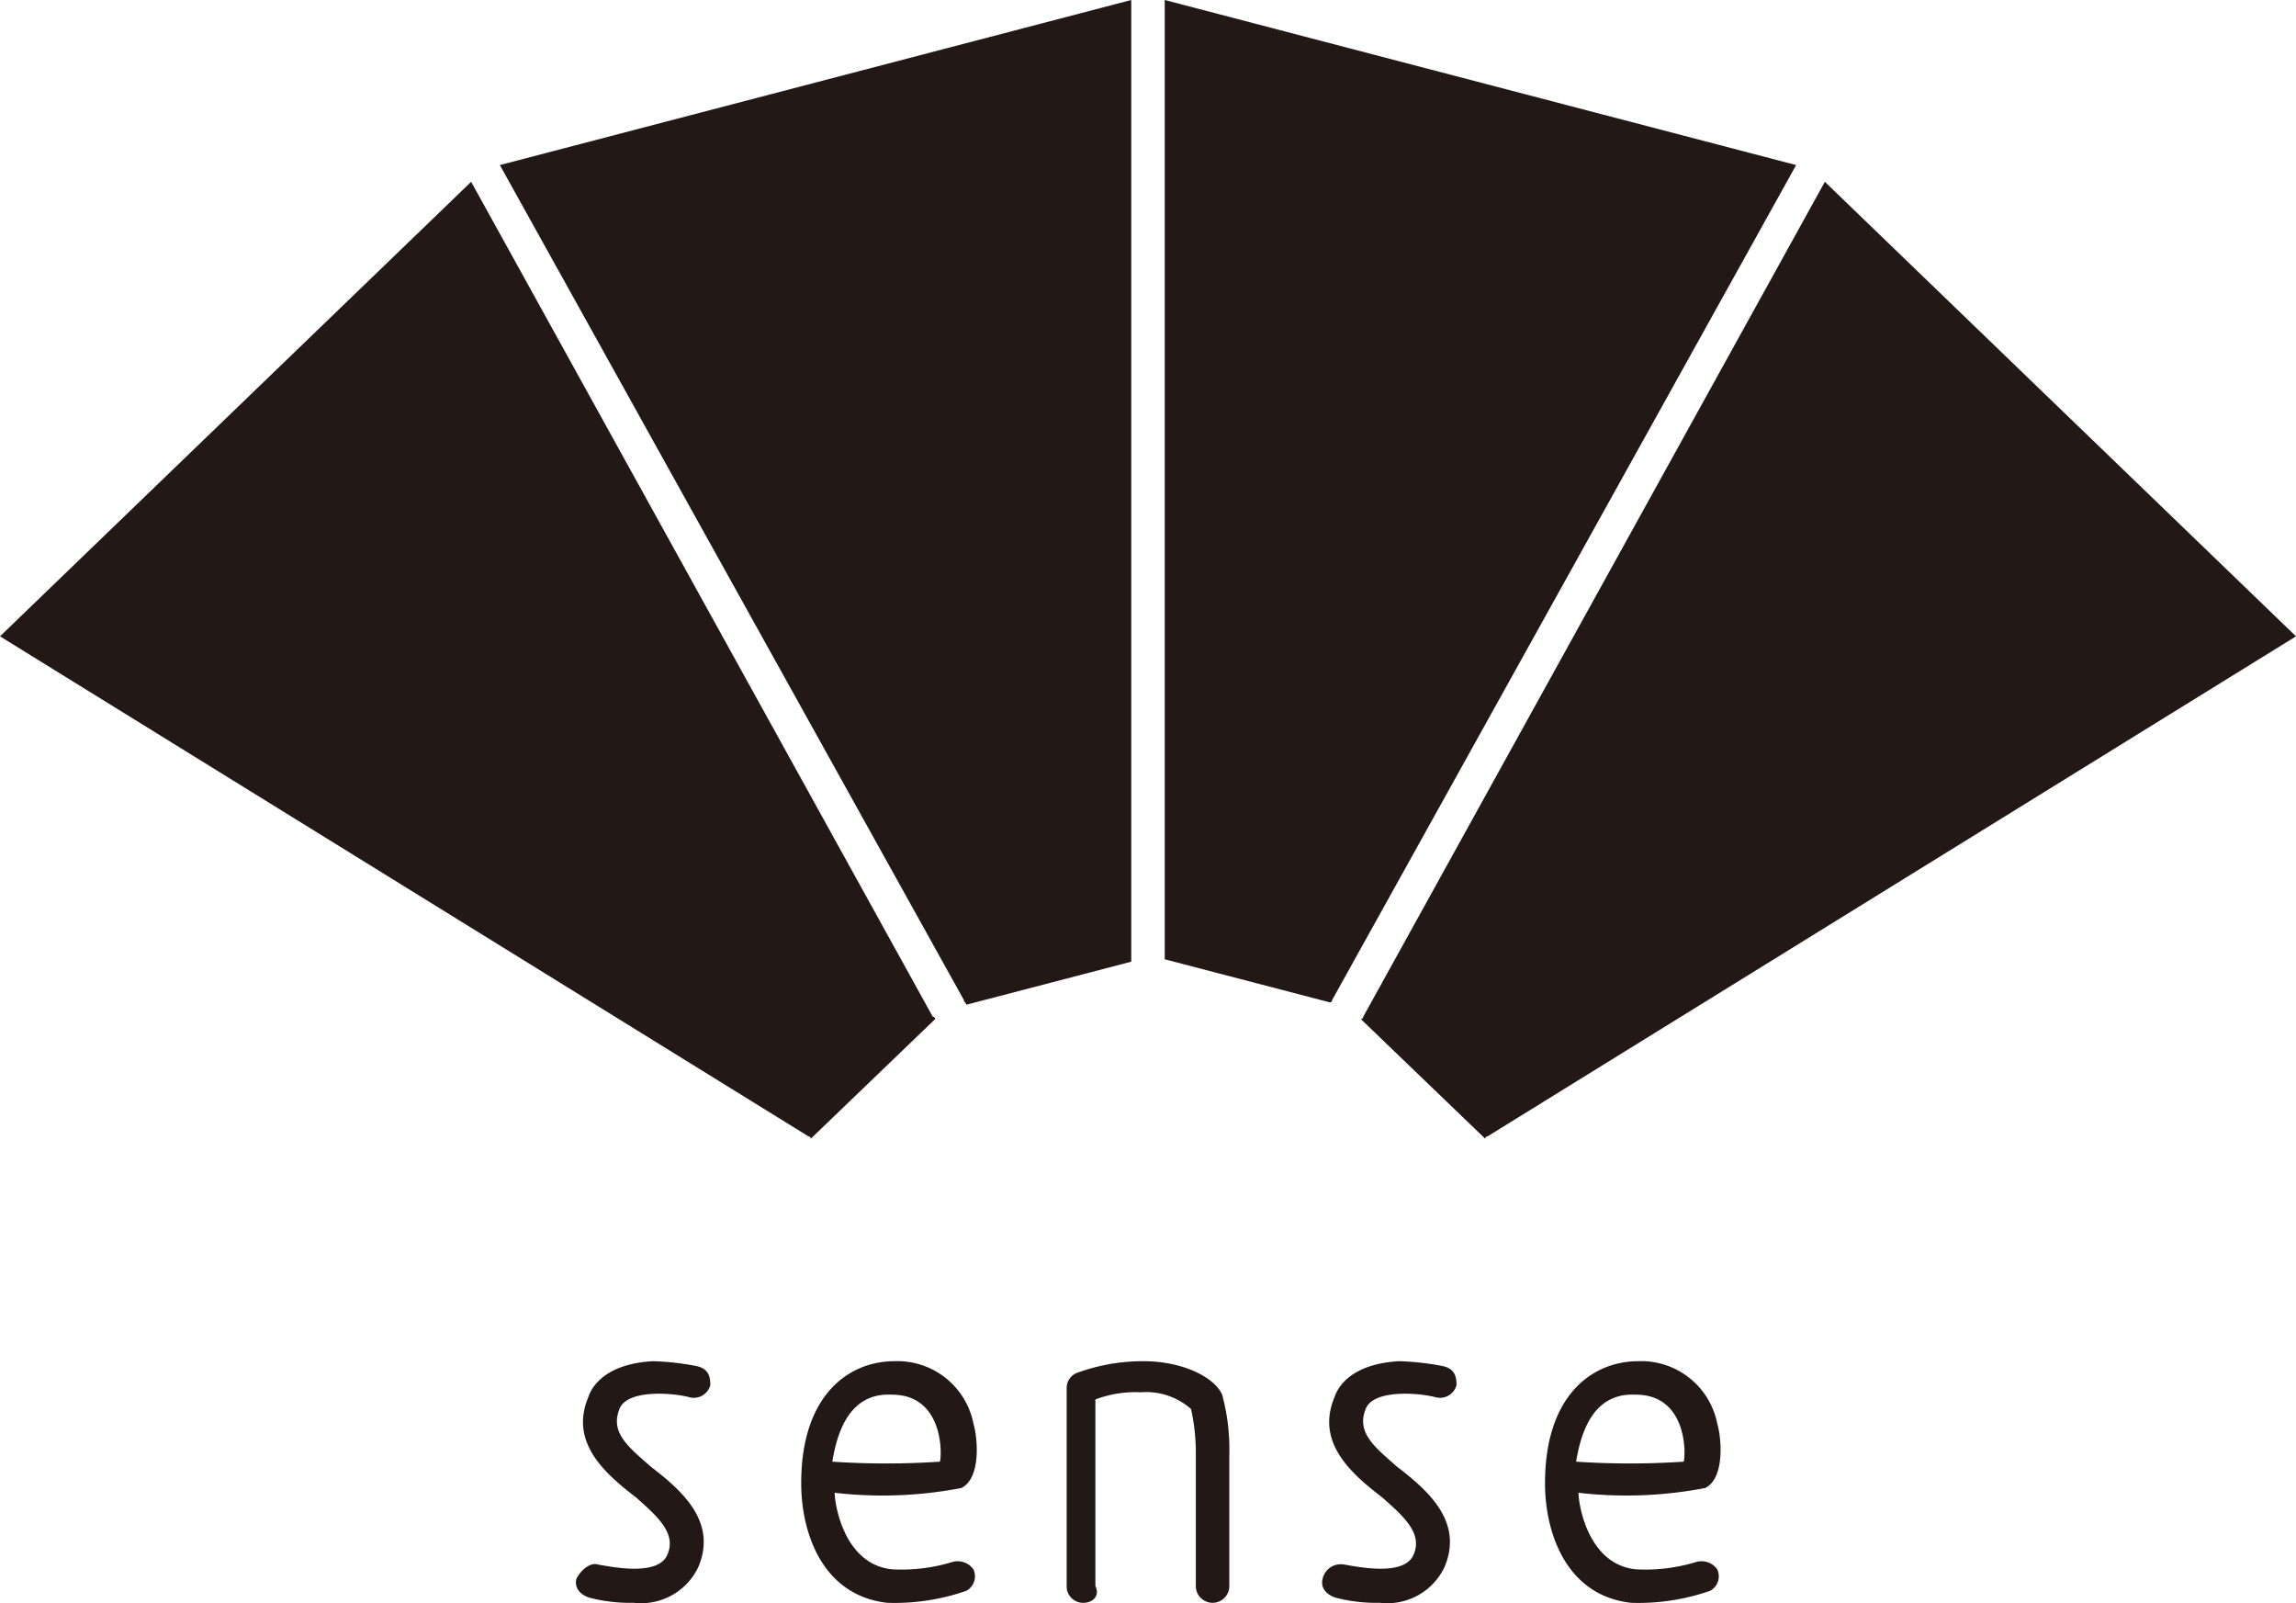 <svg xmlns="http://www.w3.org/2000/svg" viewBox="0 0 96 67.016"><defs><style>.a{fill:#221815;}</style></defs><path class="a" d="M25,65.4c.6.1,2.5.5,2.9-.4s-.4-1.6-1.3-2.4c-1.3-1-2.8-2.3-2-4.2.2-.6.9-1.4,2.7-1.5a11.054,11.054,0,0,1,1.8.2c.5.1.6.4.6.8a.715.715,0,0,1-.9.5c-.8-.2-2.6-.3-2.9.5-.4,1,.4,1.6,1.3,2.4,1.3,1,2.8,2.3,2,4.2A2.645,2.645,0,0,1,26.5,67a6.817,6.817,0,0,1-1.8-.2c-.4-.1-.7-.4-.6-.8C24.3,65.6,24.7,65.3,25,65.4Z"/><path class="a" d="M37.1,67c-2.7-.3-3.6-2.9-3.6-5,0-3.7,2-5.1,3.9-5.1a3.241,3.241,0,0,1,3.3,2.6c.2.7.3,2.3-.5,2.7a17.4,17.4,0,0,1-5.3.2c0,.5.4,3,2.4,3.2a7.252,7.252,0,0,0,2.5-.3.806.806,0,0,1,.9.3.687.687,0,0,1-.3.9A9.132,9.132,0,0,1,37.1,67Zm-2.3-5.9a33.7,33.7,0,0,0,4.5,0c.1-.4.1-2.8-2-2.8C35.5,58.2,35,59.9,34.8,61.1Z"/><path class="a" d="M56.2,65.4c.6.1,2.5.5,2.9-.4s-.4-1.6-1.3-2.4c-1.3-1-2.8-2.3-2-4.2.2-.6.9-1.4,2.7-1.5a11.054,11.054,0,0,1,1.8.2c.5.1.6.4.6.8a.715.715,0,0,1-.9.5c-.8-.2-2.6-.3-2.9.5-.4,1,.4,1.6,1.3,2.4,1.3,1,2.8,2.3,2,4.2A2.645,2.645,0,0,1,57.7,67a6.817,6.817,0,0,1-1.8-.2c-.4-.1-.7-.4-.6-.8A.779.779,0,0,1,56.2,65.4Z"/><path class="a" d="M68.2,67c-2.7-.3-3.6-2.9-3.6-5,0-3.7,2-5.1,3.9-5.1a3.241,3.241,0,0,1,3.3,2.6c.2.7.3,2.3-.5,2.7a17.4,17.4,0,0,1-5.3.2c0,.5.4,3,2.4,3.2a7.252,7.252,0,0,0,2.5-.3.806.806,0,0,1,.9.3.687.687,0,0,1-.3.9A9.132,9.132,0,0,1,68.2,67Zm-2.3-5.9a33.7,33.7,0,0,0,4.5,0c.1-.4.1-2.8-2-2.8C66.6,58.2,66.1,59.9,65.9,61.1Z"/><path class="a" d="M45.3,67a.684.684,0,0,1-.7-.7V58a.675.675,0,0,1,.4-.6,8.008,8.008,0,0,1,2.8-.5c1.7,0,3,.7,3.3,1.4a8.693,8.693,0,0,1,.3,2.5v5.5a.7.7,0,0,1-1.4,0V60.8a8.438,8.438,0,0,0-.2-1.9,2.828,2.828,0,0,0-2.1-.7,4.7,4.7,0,0,0-1.9.3v7.8C46,66.7,45.7,67,45.3,67Z"/><path class="a" d="M39,42.5,19.7,7.6,0,26.6,33.8,47.5a.1.1,0,0,1,.1.1l5.2-5A.1.1,0,0,0,39,42.5Z"/><path class="a" d="M47.3,39.9V0L20.9,6.9,40.3,41.8c0,.1.1.1.1.2l6.9-1.8Z"/><path class="a" d="M62.2,47.5,96,26.6,76.3,7.6,57,42.5a.1.1,0,0,1-.1.1l5.2,5A.1.1,0,0,1,62.2,47.5Z"/><path class="a" d="M55.7,41.8,75.1,6.9,48.7,0V40.1l6.9,1.8A.1.1,0,0,0,55.7,41.8Z"/></svg>